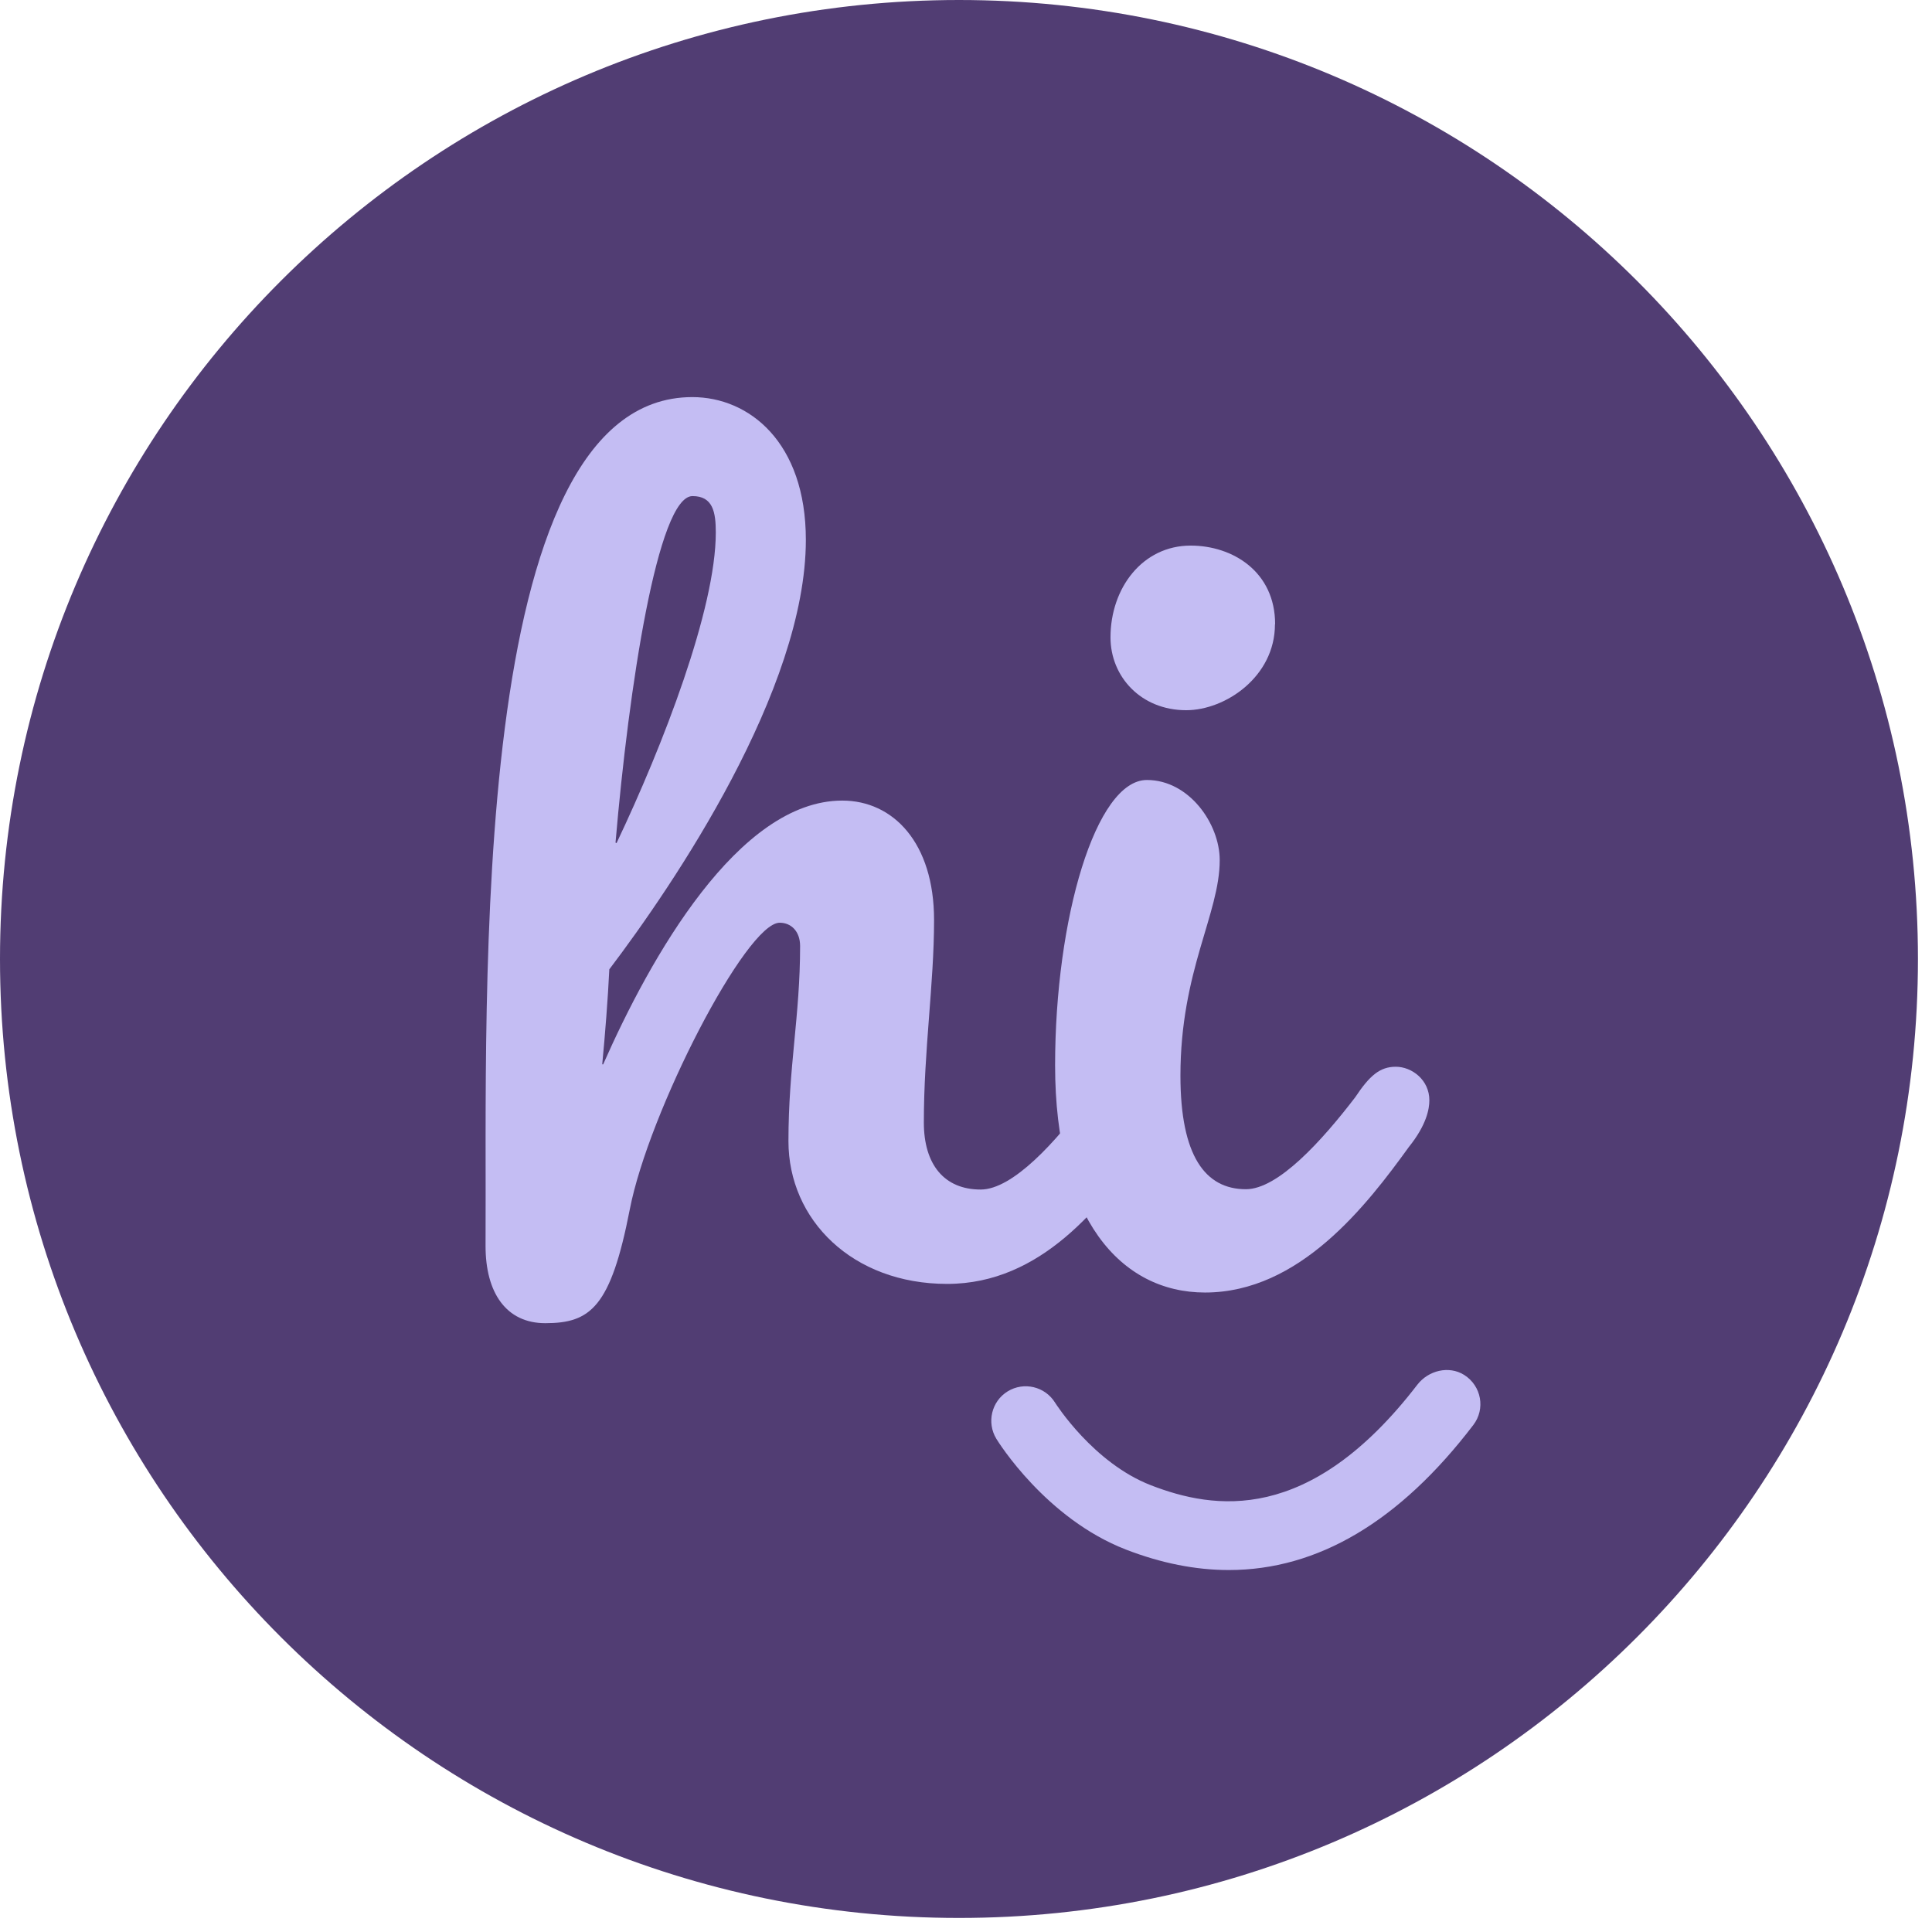 <svg width="121" height="121" viewBox="0 0 121 121" fill="none" xmlns="http://www.w3.org/2000/svg">
<g clip-path="url(#clip0_14_738)">
<path d="M60.06 120.12C93.23 120.12 120.12 93.23 120.12 60.06C120.12 26.89 93.23 0 60.06 0C26.89 0 0 26.89 0 60.06C0 93.23 26.89 120.12 60.06 120.12Z" fill="#513D73"/>
<path d="M68.17 68.74C69.17 67.37 69.81 66.82 70.72 66.82C71.81 66.82 72.91 67.64 72.91 68.92C72.91 69.47 72.73 70.47 71.63 71.84C68.99 75.49 65.25 80.41 59.32 80.41C53.39 80.41 49.38 76.4 49.38 71.47C49.38 66.82 50.11 63.63 50.11 59.25C50.11 58.34 49.56 57.79 48.83 57.79C46.73 57.79 40.62 69.65 39.44 75.76C38.25 81.87 36.98 82.87 34.15 82.87C31.69 82.87 30.41 80.95 30.41 78.04C30.5 62.44 29.22 24.87 43.36 24.87C46.92 24.87 50.47 27.7 50.47 33.81C50.47 43.2 42.18 55.41 38.16 60.71C38.16 60.71 38.16 60.72 38.16 60.73C38.07 62.58 37.9 64.76 37.72 66.63C37.72 66.67 37.77 66.68 37.78 66.65C40.72 59.99 46.24 50.14 52.75 50.14C55.94 50.14 58.5 52.78 58.5 57.62C58.5 61.63 57.86 65.74 57.86 70.3C57.86 72.94 59.14 74.5 61.42 74.5C63.43 74.5 66.16 71.49 68.17 68.75V68.74ZM38.55 52.77C38.55 52.77 38.6 52.82 38.62 52.79C41.52 46.69 44.83 38.14 44.83 33.35C44.83 32.07 44.65 31.07 43.37 31.07C41.2 31.07 39.38 43.04 38.55 52.77Z" fill="#C4BDF3"/>
<path d="M66.08 66.73C66.08 57.52 68.63 48.85 71.83 48.85C74.47 48.85 76.39 51.59 76.39 53.87C76.39 57.24 73.93 60.8 73.93 67.37C73.93 72.39 75.48 74.48 78.03 74.48C80.04 74.48 82.77 71.47 84.87 68.73C85.78 67.36 86.42 66.81 87.42 66.81C88.42 66.81 89.52 67.63 89.52 68.91C89.52 69.46 89.34 70.46 88.24 71.83C85.6 75.48 81.4 80.95 75.47 80.95C70.18 80.95 66.08 76.3 66.08 66.72V66.73ZM79.85 39.1C79.85 42.38 76.75 44.48 74.29 44.48C71.46 44.48 69.55 42.38 69.55 39.92C69.55 36.82 71.56 34.17 74.57 34.17C77.21 34.17 79.86 35.81 79.86 39.09L79.85 39.1Z" fill="#C4BDF3"/>
<path d="M76.96 98.33C74.87 98.33 72.72 97.9 70.52 97.05C65.51 95.11 62.52 90.31 62.4 90.11C61.78 89.09 62.1 87.76 63.11 87.14C64.12 86.52 65.45 86.83 66.08 87.85C66.12 87.91 68.47 91.62 72.08 93.02C76.01 94.54 82 95.53 88.77 86.72C89.46 85.83 90.74 85.51 91.7 86.11C92.79 86.8 93.04 88.25 92.27 89.25C87.66 95.29 82.53 98.33 76.96 98.33Z" fill="#C4BDF3"/>
</g>
<defs>
<clipPath id="clip0_14_738">
<rect width="120.13" height="120.13" fill="white"/>
</clipPath>
</defs>
</svg>

